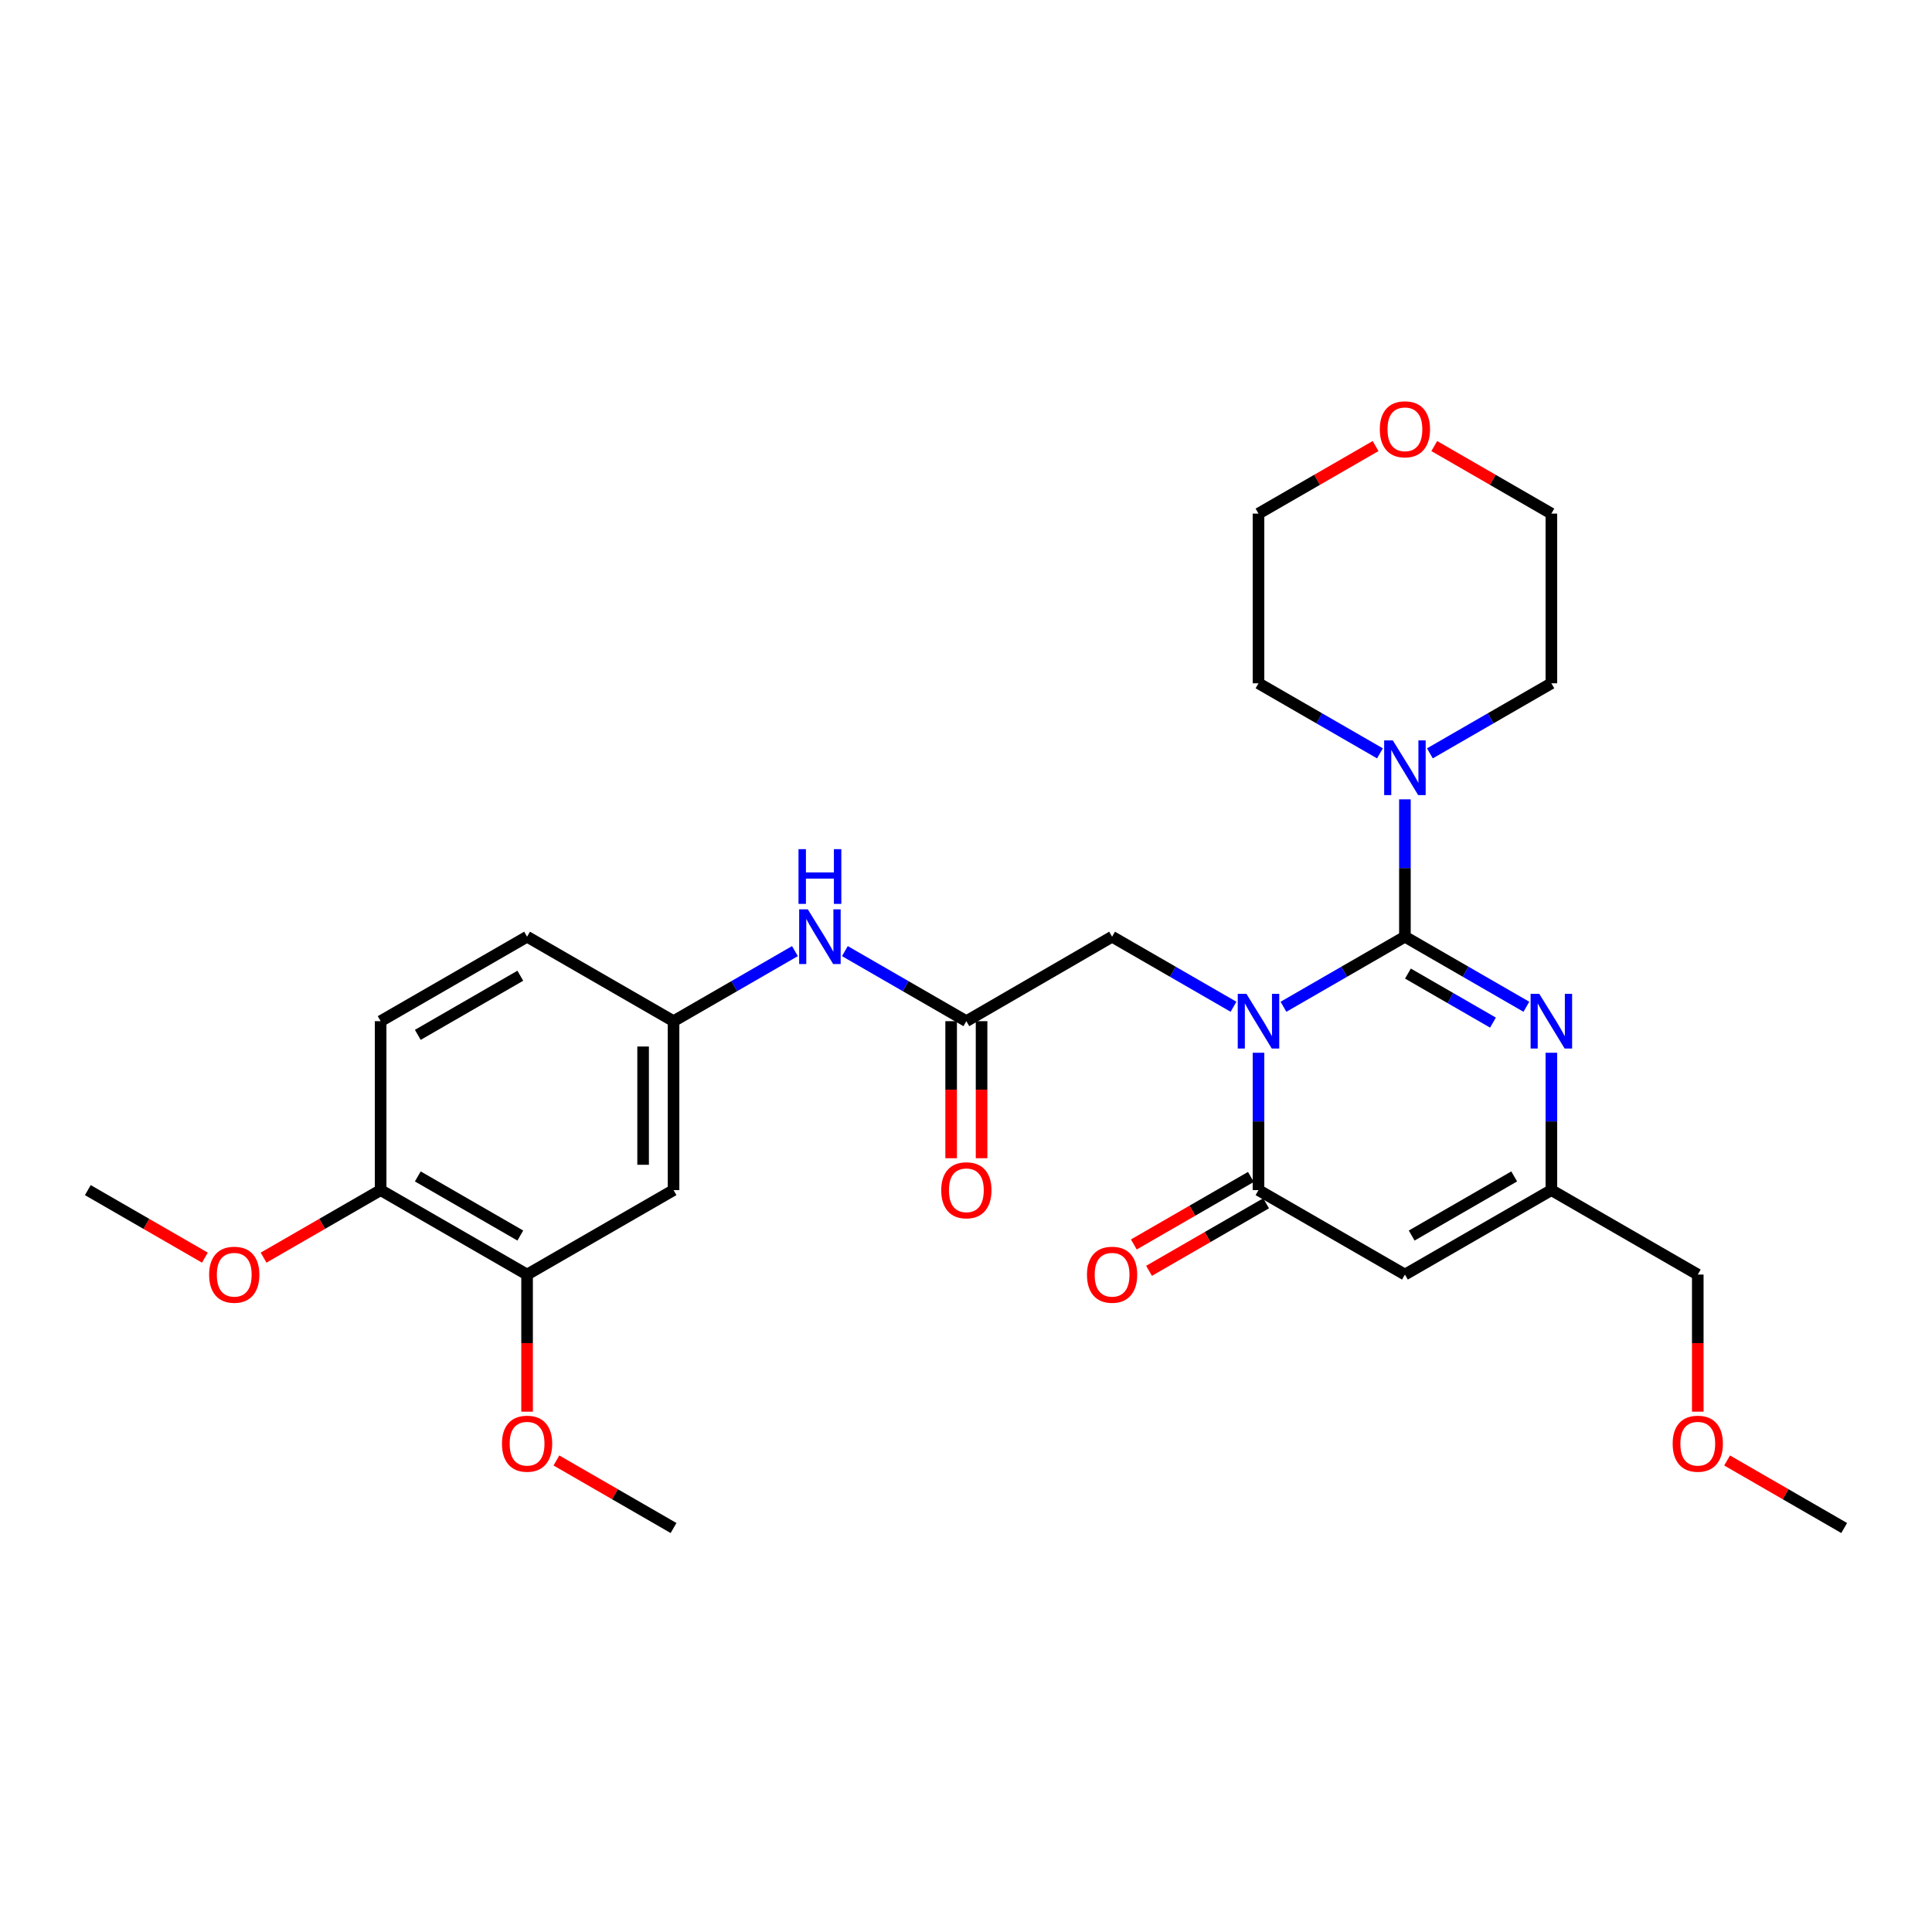 <?xml version='1.0' encoding='iso-8859-1'?>
<svg version='1.1' baseProfile='full'
              xmlns='http://www.w3.org/2000/svg'
                      xmlns:rdkit='http://www.rdkit.org/xml'
                      xmlns:xlink='http://www.w3.org/1999/xlink'
                  xml:space='preserve'
width='1000px' height='1000px' viewBox='0 0 1000 1000'>
<!-- END OF HEADER -->
<rect style='opacity:1.0;fill:#FFFFFF;stroke:none' width='1000' height='1000' x='0' y='0'> </rect>
<path class='bond-0' d='M 664.323,521.101 L 695.754,502.968' style='fill:none;fill-rule:evenodd;stroke:#0000FF;stroke-width:6px;stroke-linecap:butt;stroke-linejoin:miter;stroke-opacity:1' />
<path class='bond-0' d='M 695.754,502.968 L 727.185,484.836' style='fill:none;fill-rule:evenodd;stroke:#000000;stroke-width:6px;stroke-linecap:butt;stroke-linejoin:miter;stroke-opacity:1' />
<path class='bond-1' d='M 651.396,544.904 L 651.396,580.453' style='fill:none;fill-rule:evenodd;stroke:#0000FF;stroke-width:6px;stroke-linecap:butt;stroke-linejoin:miter;stroke-opacity:1' />
<path class='bond-1' d='M 651.396,580.453 L 651.396,616.002' style='fill:none;fill-rule:evenodd;stroke:#000000;stroke-width:6px;stroke-linecap:butt;stroke-linejoin:miter;stroke-opacity:1' />
<path class='bond-6' d='M 638.468,521.1 L 607.042,502.968' style='fill:none;fill-rule:evenodd;stroke:#0000FF;stroke-width:6px;stroke-linecap:butt;stroke-linejoin:miter;stroke-opacity:1' />
<path class='bond-6' d='M 607.042,502.968 L 575.615,484.836' style='fill:none;fill-rule:evenodd;stroke:#000000;stroke-width:6px;stroke-linecap:butt;stroke-linejoin:miter;stroke-opacity:1' />
<path class='bond-2' d='M 727.185,484.836 L 758.621,502.969' style='fill:none;fill-rule:evenodd;stroke:#000000;stroke-width:6px;stroke-linecap:butt;stroke-linejoin:miter;stroke-opacity:1' />
<path class='bond-2' d='M 758.621,502.969 L 790.056,521.101' style='fill:none;fill-rule:evenodd;stroke:#0000FF;stroke-width:6px;stroke-linecap:butt;stroke-linejoin:miter;stroke-opacity:1' />
<path class='bond-2' d='M 728.747,503.918 L 750.751,516.611' style='fill:none;fill-rule:evenodd;stroke:#000000;stroke-width:6px;stroke-linecap:butt;stroke-linejoin:miter;stroke-opacity:1' />
<path class='bond-2' d='M 750.751,516.611 L 772.756,529.304' style='fill:none;fill-rule:evenodd;stroke:#0000FF;stroke-width:6px;stroke-linecap:butt;stroke-linejoin:miter;stroke-opacity:1' />
<path class='bond-4' d='M 727.185,484.836 L 727.185,449.287' style='fill:none;fill-rule:evenodd;stroke:#000000;stroke-width:6px;stroke-linecap:butt;stroke-linejoin:miter;stroke-opacity:1' />
<path class='bond-4' d='M 727.185,449.287 L 727.185,413.738' style='fill:none;fill-rule:evenodd;stroke:#0000FF;stroke-width:6px;stroke-linecap:butt;stroke-linejoin:miter;stroke-opacity:1' />
<path class='bond-3' d='M 651.396,616.002 L 727.185,659.716' style='fill:none;fill-rule:evenodd;stroke:#000000;stroke-width:6px;stroke-linecap:butt;stroke-linejoin:miter;stroke-opacity:1' />
<path class='bond-11' d='M 647.461,609.181 L 617.164,626.658' style='fill:none;fill-rule:evenodd;stroke:#000000;stroke-width:6px;stroke-linecap:butt;stroke-linejoin:miter;stroke-opacity:1' />
<path class='bond-11' d='M 617.164,626.658 L 586.867,644.134' style='fill:none;fill-rule:evenodd;stroke:#FF0000;stroke-width:6px;stroke-linecap:butt;stroke-linejoin:miter;stroke-opacity:1' />
<path class='bond-11' d='M 655.33,622.824 L 625.033,640.3' style='fill:none;fill-rule:evenodd;stroke:#000000;stroke-width:6px;stroke-linecap:butt;stroke-linejoin:miter;stroke-opacity:1' />
<path class='bond-11' d='M 625.033,640.3 L 594.737,657.777' style='fill:none;fill-rule:evenodd;stroke:#FF0000;stroke-width:6px;stroke-linecap:butt;stroke-linejoin:miter;stroke-opacity:1' />
<path class='bond-29' d='M 802.984,544.904 L 802.984,580.453' style='fill:none;fill-rule:evenodd;stroke:#0000FF;stroke-width:6px;stroke-linecap:butt;stroke-linejoin:miter;stroke-opacity:1' />
<path class='bond-29' d='M 802.984,580.453 L 802.984,616.002' style='fill:none;fill-rule:evenodd;stroke:#000000;stroke-width:6px;stroke-linecap:butt;stroke-linejoin:miter;stroke-opacity:1' />
<path class='bond-5' d='M 727.185,659.716 L 802.984,616.002' style='fill:none;fill-rule:evenodd;stroke:#000000;stroke-width:6px;stroke-linecap:butt;stroke-linejoin:miter;stroke-opacity:1' />
<path class='bond-5' d='M 730.687,639.516 L 783.746,608.916' style='fill:none;fill-rule:evenodd;stroke:#000000;stroke-width:6px;stroke-linecap:butt;stroke-linejoin:miter;stroke-opacity:1' />
<path class='bond-19' d='M 714.258,389.934 L 682.827,371.802' style='fill:none;fill-rule:evenodd;stroke:#0000FF;stroke-width:6px;stroke-linecap:butt;stroke-linejoin:miter;stroke-opacity:1' />
<path class='bond-19' d='M 682.827,371.802 L 651.396,353.67' style='fill:none;fill-rule:evenodd;stroke:#000000;stroke-width:6px;stroke-linecap:butt;stroke-linejoin:miter;stroke-opacity:1' />
<path class='bond-20' d='M 740.113,389.935 L 771.548,371.802' style='fill:none;fill-rule:evenodd;stroke:#0000FF;stroke-width:6px;stroke-linecap:butt;stroke-linejoin:miter;stroke-opacity:1' />
<path class='bond-20' d='M 771.548,371.802 L 802.984,353.67' style='fill:none;fill-rule:evenodd;stroke:#000000;stroke-width:6px;stroke-linecap:butt;stroke-linejoin:miter;stroke-opacity:1' />
<path class='bond-22' d='M 802.984,616.002 L 878.765,659.716' style='fill:none;fill-rule:evenodd;stroke:#000000;stroke-width:6px;stroke-linecap:butt;stroke-linejoin:miter;stroke-opacity:1' />
<path class='bond-7' d='M 575.615,484.836 L 500.184,528.558' style='fill:none;fill-rule:evenodd;stroke:#000000;stroke-width:6px;stroke-linecap:butt;stroke-linejoin:miter;stroke-opacity:1' />
<path class='bond-10' d='M 500.184,528.558 L 468.748,510.426' style='fill:none;fill-rule:evenodd;stroke:#000000;stroke-width:6px;stroke-linecap:butt;stroke-linejoin:miter;stroke-opacity:1' />
<path class='bond-10' d='M 468.748,510.426 L 437.313,492.293' style='fill:none;fill-rule:evenodd;stroke:#0000FF;stroke-width:6px;stroke-linecap:butt;stroke-linejoin:miter;stroke-opacity:1' />
<path class='bond-14' d='M 492.309,528.558 L 492.309,564.027' style='fill:none;fill-rule:evenodd;stroke:#000000;stroke-width:6px;stroke-linecap:butt;stroke-linejoin:miter;stroke-opacity:1' />
<path class='bond-14' d='M 492.309,564.027 L 492.309,599.496' style='fill:none;fill-rule:evenodd;stroke:#FF0000;stroke-width:6px;stroke-linecap:butt;stroke-linejoin:miter;stroke-opacity:1' />
<path class='bond-14' d='M 508.058,528.558 L 508.058,564.027' style='fill:none;fill-rule:evenodd;stroke:#000000;stroke-width:6px;stroke-linecap:butt;stroke-linejoin:miter;stroke-opacity:1' />
<path class='bond-14' d='M 508.058,564.027 L 508.058,599.496' style='fill:none;fill-rule:evenodd;stroke:#FF0000;stroke-width:6px;stroke-linecap:butt;stroke-linejoin:miter;stroke-opacity:1' />
<path class='bond-8' d='M 348.622,616.002 L 348.622,528.558' style='fill:none;fill-rule:evenodd;stroke:#000000;stroke-width:6px;stroke-linecap:butt;stroke-linejoin:miter;stroke-opacity:1' />
<path class='bond-8' d='M 332.873,602.886 L 332.873,541.675' style='fill:none;fill-rule:evenodd;stroke:#000000;stroke-width:6px;stroke-linecap:butt;stroke-linejoin:miter;stroke-opacity:1' />
<path class='bond-9' d='M 348.622,616.002 L 272.815,659.716' style='fill:none;fill-rule:evenodd;stroke:#000000;stroke-width:6px;stroke-linecap:butt;stroke-linejoin:miter;stroke-opacity:1' />
<path class='bond-18' d='M 272.815,659.716 L 272.815,695.193' style='fill:none;fill-rule:evenodd;stroke:#000000;stroke-width:6px;stroke-linecap:butt;stroke-linejoin:miter;stroke-opacity:1' />
<path class='bond-18' d='M 272.815,695.193 L 272.815,730.671' style='fill:none;fill-rule:evenodd;stroke:#FF0000;stroke-width:6px;stroke-linecap:butt;stroke-linejoin:miter;stroke-opacity:1' />
<path class='bond-31' d='M 272.815,659.716 L 197.016,616.002' style='fill:none;fill-rule:evenodd;stroke:#000000;stroke-width:6px;stroke-linecap:butt;stroke-linejoin:miter;stroke-opacity:1' />
<path class='bond-31' d='M 269.313,639.516 L 216.254,608.916' style='fill:none;fill-rule:evenodd;stroke:#000000;stroke-width:6px;stroke-linecap:butt;stroke-linejoin:miter;stroke-opacity:1' />
<path class='bond-12' d='M 411.458,492.296 L 380.04,510.427' style='fill:none;fill-rule:evenodd;stroke:#0000FF;stroke-width:6px;stroke-linecap:butt;stroke-linejoin:miter;stroke-opacity:1' />
<path class='bond-12' d='M 380.04,510.427 L 348.622,528.558' style='fill:none;fill-rule:evenodd;stroke:#000000;stroke-width:6px;stroke-linecap:butt;stroke-linejoin:miter;stroke-opacity:1' />
<path class='bond-17' d='M 348.622,528.558 L 272.815,484.836' style='fill:none;fill-rule:evenodd;stroke:#000000;stroke-width:6px;stroke-linecap:butt;stroke-linejoin:miter;stroke-opacity:1' />
<path class='bond-13' d='M 197.016,616.002 L 197.016,528.558' style='fill:none;fill-rule:evenodd;stroke:#000000;stroke-width:6px;stroke-linecap:butt;stroke-linejoin:miter;stroke-opacity:1' />
<path class='bond-21' d='M 197.016,616.002 L 166.724,633.478' style='fill:none;fill-rule:evenodd;stroke:#000000;stroke-width:6px;stroke-linecap:butt;stroke-linejoin:miter;stroke-opacity:1' />
<path class='bond-21' d='M 166.724,633.478 L 136.431,650.954' style='fill:none;fill-rule:evenodd;stroke:#FF0000;stroke-width:6px;stroke-linecap:butt;stroke-linejoin:miter;stroke-opacity:1' />
<path class='bond-15' d='M 742.373,230.879 L 772.678,248.36' style='fill:none;fill-rule:evenodd;stroke:#FF0000;stroke-width:6px;stroke-linecap:butt;stroke-linejoin:miter;stroke-opacity:1' />
<path class='bond-15' d='M 772.678,248.36 L 802.984,265.841' style='fill:none;fill-rule:evenodd;stroke:#000000;stroke-width:6px;stroke-linecap:butt;stroke-linejoin:miter;stroke-opacity:1' />
<path class='bond-30' d='M 711.998,230.88 L 681.697,248.36' style='fill:none;fill-rule:evenodd;stroke:#FF0000;stroke-width:6px;stroke-linecap:butt;stroke-linejoin:miter;stroke-opacity:1' />
<path class='bond-30' d='M 681.697,248.36 L 651.396,265.841' style='fill:none;fill-rule:evenodd;stroke:#000000;stroke-width:6px;stroke-linecap:butt;stroke-linejoin:miter;stroke-opacity:1' />
<path class='bond-16' d='M 197.016,528.558 L 272.815,484.836' style='fill:none;fill-rule:evenodd;stroke:#000000;stroke-width:6px;stroke-linecap:butt;stroke-linejoin:miter;stroke-opacity:1' />
<path class='bond-16' d='M 216.255,535.642 L 269.314,505.037' style='fill:none;fill-rule:evenodd;stroke:#000000;stroke-width:6px;stroke-linecap:butt;stroke-linejoin:miter;stroke-opacity:1' />
<path class='bond-26' d='M 288.003,755.937 L 318.312,773.418' style='fill:none;fill-rule:evenodd;stroke:#FF0000;stroke-width:6px;stroke-linecap:butt;stroke-linejoin:miter;stroke-opacity:1' />
<path class='bond-26' d='M 318.312,773.418 L 348.622,790.9' style='fill:none;fill-rule:evenodd;stroke:#000000;stroke-width:6px;stroke-linecap:butt;stroke-linejoin:miter;stroke-opacity:1' />
<path class='bond-25' d='M 651.396,353.67 L 651.396,265.841' style='fill:none;fill-rule:evenodd;stroke:#000000;stroke-width:6px;stroke-linecap:butt;stroke-linejoin:miter;stroke-opacity:1' />
<path class='bond-24' d='M 802.984,353.67 L 802.984,265.841' style='fill:none;fill-rule:evenodd;stroke:#000000;stroke-width:6px;stroke-linecap:butt;stroke-linejoin:miter;stroke-opacity:1' />
<path class='bond-27' d='M 106.057,650.956 L 75.756,633.479' style='fill:none;fill-rule:evenodd;stroke:#FF0000;stroke-width:6px;stroke-linecap:butt;stroke-linejoin:miter;stroke-opacity:1' />
<path class='bond-27' d='M 75.756,633.479 L 45.455,616.002' style='fill:none;fill-rule:evenodd;stroke:#000000;stroke-width:6px;stroke-linecap:butt;stroke-linejoin:miter;stroke-opacity:1' />
<path class='bond-23' d='M 878.765,659.716 L 878.765,695.193' style='fill:none;fill-rule:evenodd;stroke:#000000;stroke-width:6px;stroke-linecap:butt;stroke-linejoin:miter;stroke-opacity:1' />
<path class='bond-23' d='M 878.765,695.193 L 878.765,730.671' style='fill:none;fill-rule:evenodd;stroke:#FF0000;stroke-width:6px;stroke-linecap:butt;stroke-linejoin:miter;stroke-opacity:1' />
<path class='bond-28' d='M 893.952,755.94 L 924.249,773.42' style='fill:none;fill-rule:evenodd;stroke:#FF0000;stroke-width:6px;stroke-linecap:butt;stroke-linejoin:miter;stroke-opacity:1' />
<path class='bond-28' d='M 924.249,773.42 L 954.545,790.9' style='fill:none;fill-rule:evenodd;stroke:#000000;stroke-width:6px;stroke-linecap:butt;stroke-linejoin:miter;stroke-opacity:1' />
<path  class='atom-0' d='M 645.136 514.398
L 654.416 529.398
Q 655.336 530.878, 656.816 533.558
Q 658.296 536.238, 658.376 536.398
L 658.376 514.398
L 662.136 514.398
L 662.136 542.718
L 658.256 542.718
L 648.296 526.318
Q 647.136 524.398, 645.896 522.198
Q 644.696 519.998, 644.336 519.318
L 644.336 542.718
L 640.656 542.718
L 640.656 514.398
L 645.136 514.398
' fill='#0000FF'/>
<path  class='atom-3' d='M 796.724 514.398
L 806.004 529.398
Q 806.924 530.878, 808.404 533.558
Q 809.884 536.238, 809.964 536.398
L 809.964 514.398
L 813.724 514.398
L 813.724 542.718
L 809.844 542.718
L 799.884 526.318
Q 798.724 524.398, 797.484 522.198
Q 796.284 519.998, 795.924 519.318
L 795.924 542.718
L 792.244 542.718
L 792.244 514.398
L 796.724 514.398
' fill='#0000FF'/>
<path  class='atom-5' d='M 720.925 383.232
L 730.205 398.232
Q 731.125 399.712, 732.605 402.392
Q 734.085 405.072, 734.165 405.232
L 734.165 383.232
L 737.925 383.232
L 737.925 411.552
L 734.045 411.552
L 724.085 395.152
Q 722.925 393.232, 721.685 391.032
Q 720.485 388.832, 720.125 388.152
L 720.125 411.552
L 716.445 411.552
L 716.445 383.232
L 720.925 383.232
' fill='#0000FF'/>
<path  class='atom-11' d='M 418.125 470.676
L 427.405 485.676
Q 428.325 487.156, 429.805 489.836
Q 431.285 492.516, 431.365 492.676
L 431.365 470.676
L 435.125 470.676
L 435.125 498.996
L 431.245 498.996
L 421.285 482.596
Q 420.125 480.676, 418.885 478.476
Q 417.685 476.276, 417.325 475.596
L 417.325 498.996
L 413.645 498.996
L 413.645 470.676
L 418.125 470.676
' fill='#0000FF'/>
<path  class='atom-11' d='M 413.305 439.524
L 417.145 439.524
L 417.145 451.564
L 431.625 451.564
L 431.625 439.524
L 435.465 439.524
L 435.465 467.844
L 431.625 467.844
L 431.625 454.764
L 417.145 454.764
L 417.145 467.844
L 413.305 467.844
L 413.305 439.524
' fill='#0000FF'/>
<path  class='atom-12' d='M 562.615 659.796
Q 562.615 652.996, 565.975 649.196
Q 569.335 645.396, 575.615 645.396
Q 581.895 645.396, 585.255 649.196
Q 588.615 652.996, 588.615 659.796
Q 588.615 666.676, 585.215 670.596
Q 581.815 674.476, 575.615 674.476
Q 569.375 674.476, 565.975 670.596
Q 562.615 666.716, 562.615 659.796
M 575.615 671.276
Q 579.935 671.276, 582.255 668.396
Q 584.615 665.476, 584.615 659.796
Q 584.615 654.236, 582.255 651.436
Q 579.935 648.596, 575.615 648.596
Q 571.295 648.596, 568.935 651.396
Q 566.615 654.196, 566.615 659.796
Q 566.615 665.516, 568.935 668.396
Q 571.295 671.276, 575.615 671.276
' fill='#FF0000'/>
<path  class='atom-15' d='M 487.184 616.082
Q 487.184 609.282, 490.544 605.482
Q 493.904 601.682, 500.184 601.682
Q 506.464 601.682, 509.824 605.482
Q 513.184 609.282, 513.184 616.082
Q 513.184 622.962, 509.784 626.882
Q 506.384 630.762, 500.184 630.762
Q 493.944 630.762, 490.544 626.882
Q 487.184 623.002, 487.184 616.082
M 500.184 627.562
Q 504.504 627.562, 506.824 624.682
Q 509.184 621.762, 509.184 616.082
Q 509.184 610.522, 506.824 607.722
Q 504.504 604.882, 500.184 604.882
Q 495.864 604.882, 493.504 607.682
Q 491.184 610.482, 491.184 616.082
Q 491.184 621.802, 493.504 624.682
Q 495.864 627.562, 500.184 627.562
' fill='#FF0000'/>
<path  class='atom-16' d='M 714.185 222.199
Q 714.185 215.399, 717.545 211.599
Q 720.905 207.799, 727.185 207.799
Q 733.465 207.799, 736.825 211.599
Q 740.185 215.399, 740.185 222.199
Q 740.185 229.079, 736.785 232.999
Q 733.385 236.879, 727.185 236.879
Q 720.945 236.879, 717.545 232.999
Q 714.185 229.119, 714.185 222.199
M 727.185 233.679
Q 731.505 233.679, 733.825 230.799
Q 736.185 227.879, 736.185 222.199
Q 736.185 216.639, 733.825 213.839
Q 731.505 210.999, 727.185 210.999
Q 722.865 210.999, 720.505 213.799
Q 718.185 216.599, 718.185 222.199
Q 718.185 227.919, 720.505 230.799
Q 722.865 233.679, 727.185 233.679
' fill='#FF0000'/>
<path  class='atom-19' d='M 259.815 747.258
Q 259.815 740.458, 263.175 736.658
Q 266.535 732.858, 272.815 732.858
Q 279.095 732.858, 282.455 736.658
Q 285.815 740.458, 285.815 747.258
Q 285.815 754.138, 282.415 758.058
Q 279.015 761.938, 272.815 761.938
Q 266.575 761.938, 263.175 758.058
Q 259.815 754.178, 259.815 747.258
M 272.815 758.738
Q 277.135 758.738, 279.455 755.858
Q 281.815 752.938, 281.815 747.258
Q 281.815 741.698, 279.455 738.898
Q 277.135 736.058, 272.815 736.058
Q 268.495 736.058, 266.135 738.858
Q 263.815 741.658, 263.815 747.258
Q 263.815 752.978, 266.135 755.858
Q 268.495 758.738, 272.815 758.738
' fill='#FF0000'/>
<path  class='atom-22' d='M 108.244 659.796
Q 108.244 652.996, 111.604 649.196
Q 114.964 645.396, 121.244 645.396
Q 127.524 645.396, 130.884 649.196
Q 134.244 652.996, 134.244 659.796
Q 134.244 666.676, 130.844 670.596
Q 127.444 674.476, 121.244 674.476
Q 115.004 674.476, 111.604 670.596
Q 108.244 666.716, 108.244 659.796
M 121.244 671.276
Q 125.564 671.276, 127.884 668.396
Q 130.244 665.476, 130.244 659.796
Q 130.244 654.236, 127.884 651.436
Q 125.564 648.596, 121.244 648.596
Q 116.924 648.596, 114.564 651.396
Q 112.244 654.196, 112.244 659.796
Q 112.244 665.516, 114.564 668.396
Q 116.924 671.276, 121.244 671.276
' fill='#FF0000'/>
<path  class='atom-24' d='M 865.765 747.258
Q 865.765 740.458, 869.125 736.658
Q 872.485 732.858, 878.765 732.858
Q 885.045 732.858, 888.405 736.658
Q 891.765 740.458, 891.765 747.258
Q 891.765 754.138, 888.365 758.058
Q 884.965 761.938, 878.765 761.938
Q 872.525 761.938, 869.125 758.058
Q 865.765 754.178, 865.765 747.258
M 878.765 758.738
Q 883.085 758.738, 885.405 755.858
Q 887.765 752.938, 887.765 747.258
Q 887.765 741.698, 885.405 738.898
Q 883.085 736.058, 878.765 736.058
Q 874.445 736.058, 872.085 738.858
Q 869.765 741.658, 869.765 747.258
Q 869.765 752.978, 872.085 755.858
Q 874.445 758.738, 878.765 758.738
' fill='#FF0000'/>
</svg>
